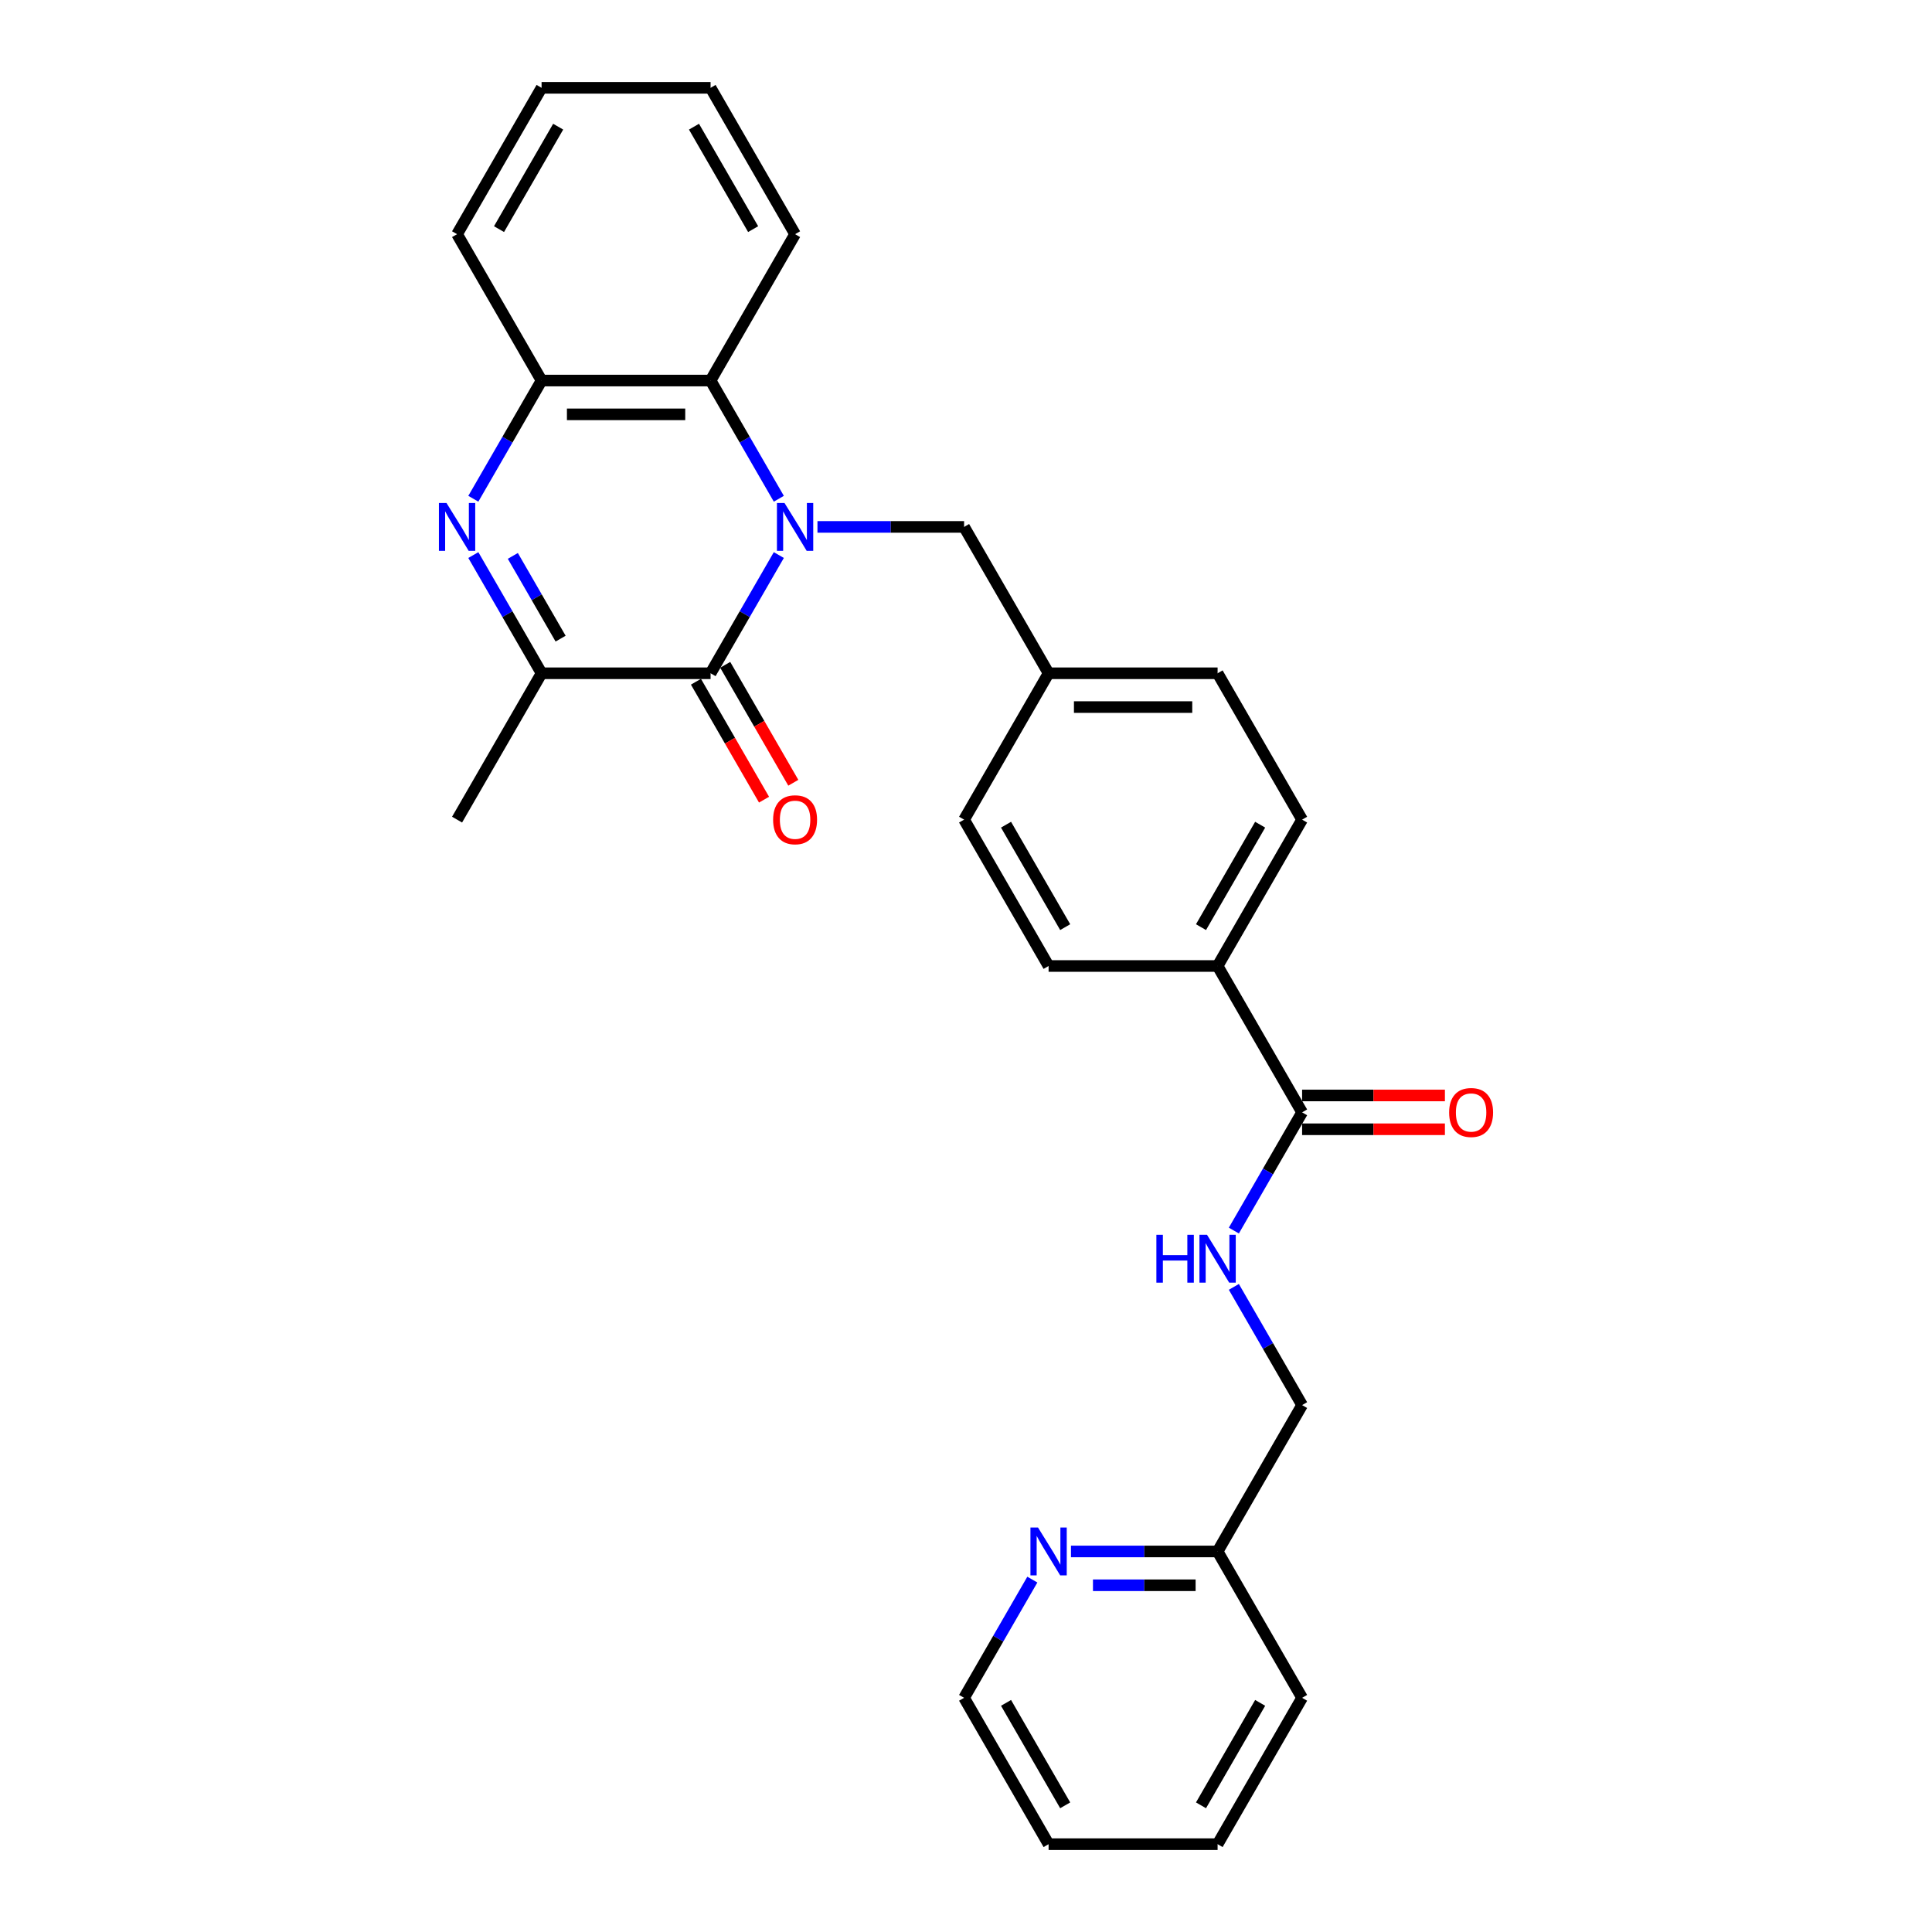 <?xml version='1.0' encoding='iso-8859-1'?>
<svg version='1.1' baseProfile='full'
              xmlns='http://www.w3.org/2000/svg'
                      xmlns:rdkit='http://www.rdkit.org/xml'
                      xmlns:xlink='http://www.w3.org/1999/xlink'
                  xml:space='preserve'
width='1000px' height='1000px' viewBox='0 0 1000 1000'>
<!-- END OF HEADER -->
<rect style='opacity:1.0;fill:#FFFFFF;stroke:none' width='1000' height='1000' x='0' y='0'> </rect>
<path class='bond-0' d='M 403.12,287.301 L 385.458,317.893' style='fill:none;fill-rule:evenodd;stroke:#0000FF;stroke-width:6px;stroke-linecap:butt;stroke-linejoin:miter;stroke-opacity:1' />
<path class='bond-0' d='M 385.458,317.893 L 367.796,348.485' style='fill:none;fill-rule:evenodd;stroke:#000000;stroke-width:6px;stroke-linecap:butt;stroke-linejoin:miter;stroke-opacity:1' />
<path class='bond-3' d='M 403.12,258.154 L 385.458,227.562' style='fill:none;fill-rule:evenodd;stroke:#0000FF;stroke-width:6px;stroke-linecap:butt;stroke-linejoin:miter;stroke-opacity:1' />
<path class='bond-3' d='M 385.458,227.562 L 367.796,196.97' style='fill:none;fill-rule:evenodd;stroke:#000000;stroke-width:6px;stroke-linecap:butt;stroke-linejoin:miter;stroke-opacity:1' />
<path class='bond-6' d='M 423.116,272.727 L 461.064,272.727' style='fill:none;fill-rule:evenodd;stroke:#0000FF;stroke-width:6px;stroke-linecap:butt;stroke-linejoin:miter;stroke-opacity:1' />
<path class='bond-6' d='M 461.064,272.727 L 499.012,272.727' style='fill:none;fill-rule:evenodd;stroke:#000000;stroke-width:6px;stroke-linecap:butt;stroke-linejoin:miter;stroke-opacity:1' />
<path class='bond-2' d='M 367.796,348.485 L 280.318,348.485' style='fill:none;fill-rule:evenodd;stroke:#000000;stroke-width:6px;stroke-linecap:butt;stroke-linejoin:miter;stroke-opacity:1' />
<path class='bond-8' d='M 360.22,352.859 L 377.842,383.381' style='fill:none;fill-rule:evenodd;stroke:#000000;stroke-width:6px;stroke-linecap:butt;stroke-linejoin:miter;stroke-opacity:1' />
<path class='bond-8' d='M 377.842,383.381 L 395.463,413.903' style='fill:none;fill-rule:evenodd;stroke:#FF0000;stroke-width:6px;stroke-linecap:butt;stroke-linejoin:miter;stroke-opacity:1' />
<path class='bond-8' d='M 375.371,344.111 L 392.993,374.633' style='fill:none;fill-rule:evenodd;stroke:#000000;stroke-width:6px;stroke-linecap:butt;stroke-linejoin:miter;stroke-opacity:1' />
<path class='bond-8' d='M 392.993,374.633 L 410.615,405.155' style='fill:none;fill-rule:evenodd;stroke:#FF0000;stroke-width:6px;stroke-linecap:butt;stroke-linejoin:miter;stroke-opacity:1' />
<path class='bond-1' d='M 244.994,258.154 L 262.656,227.562' style='fill:none;fill-rule:evenodd;stroke:#0000FF;stroke-width:6px;stroke-linecap:butt;stroke-linejoin:miter;stroke-opacity:1' />
<path class='bond-1' d='M 262.656,227.562 L 280.318,196.97' style='fill:none;fill-rule:evenodd;stroke:#000000;stroke-width:6px;stroke-linecap:butt;stroke-linejoin:miter;stroke-opacity:1' />
<path class='bond-28' d='M 244.994,287.301 L 262.656,317.893' style='fill:none;fill-rule:evenodd;stroke:#0000FF;stroke-width:6px;stroke-linecap:butt;stroke-linejoin:miter;stroke-opacity:1' />
<path class='bond-28' d='M 262.656,317.893 L 280.318,348.485' style='fill:none;fill-rule:evenodd;stroke:#000000;stroke-width:6px;stroke-linecap:butt;stroke-linejoin:miter;stroke-opacity:1' />
<path class='bond-28' d='M 265.444,287.731 L 277.807,309.145' style='fill:none;fill-rule:evenodd;stroke:#0000FF;stroke-width:6px;stroke-linecap:butt;stroke-linejoin:miter;stroke-opacity:1' />
<path class='bond-28' d='M 277.807,309.145 L 290.171,330.56' style='fill:none;fill-rule:evenodd;stroke:#000000;stroke-width:6px;stroke-linecap:butt;stroke-linejoin:miter;stroke-opacity:1' />
<path class='bond-19' d='M 280.318,348.485 L 236.58,424.242' style='fill:none;fill-rule:evenodd;stroke:#000000;stroke-width:6px;stroke-linecap:butt;stroke-linejoin:miter;stroke-opacity:1' />
<path class='bond-4' d='M 367.796,196.97 L 280.318,196.97' style='fill:none;fill-rule:evenodd;stroke:#000000;stroke-width:6px;stroke-linecap:butt;stroke-linejoin:miter;stroke-opacity:1' />
<path class='bond-4' d='M 354.674,214.465 L 293.44,214.465' style='fill:none;fill-rule:evenodd;stroke:#000000;stroke-width:6px;stroke-linecap:butt;stroke-linejoin:miter;stroke-opacity:1' />
<path class='bond-20' d='M 367.796,196.97 L 411.534,121.212' style='fill:none;fill-rule:evenodd;stroke:#000000;stroke-width:6px;stroke-linecap:butt;stroke-linejoin:miter;stroke-opacity:1' />
<path class='bond-21' d='M 280.318,196.97 L 236.58,121.212' style='fill:none;fill-rule:evenodd;stroke:#000000;stroke-width:6px;stroke-linecap:butt;stroke-linejoin:miter;stroke-opacity:1' />
<path class='bond-5' d='M 673.966,575.758 L 630.227,500' style='fill:none;fill-rule:evenodd;stroke:#000000;stroke-width:6px;stroke-linecap:butt;stroke-linejoin:miter;stroke-opacity:1' />
<path class='bond-7' d='M 673.966,575.758 L 656.304,606.35' style='fill:none;fill-rule:evenodd;stroke:#000000;stroke-width:6px;stroke-linecap:butt;stroke-linejoin:miter;stroke-opacity:1' />
<path class='bond-7' d='M 656.304,606.35 L 638.642,636.941' style='fill:none;fill-rule:evenodd;stroke:#0000FF;stroke-width:6px;stroke-linecap:butt;stroke-linejoin:miter;stroke-opacity:1' />
<path class='bond-11' d='M 673.966,584.505 L 710.925,584.505' style='fill:none;fill-rule:evenodd;stroke:#000000;stroke-width:6px;stroke-linecap:butt;stroke-linejoin:miter;stroke-opacity:1' />
<path class='bond-11' d='M 710.925,584.505 L 747.884,584.505' style='fill:none;fill-rule:evenodd;stroke:#FF0000;stroke-width:6px;stroke-linecap:butt;stroke-linejoin:miter;stroke-opacity:1' />
<path class='bond-11' d='M 673.966,567.01 L 710.925,567.01' style='fill:none;fill-rule:evenodd;stroke:#000000;stroke-width:6px;stroke-linecap:butt;stroke-linejoin:miter;stroke-opacity:1' />
<path class='bond-11' d='M 710.925,567.01 L 747.884,567.01' style='fill:none;fill-rule:evenodd;stroke:#FF0000;stroke-width:6px;stroke-linecap:butt;stroke-linejoin:miter;stroke-opacity:1' />
<path class='bond-14' d='M 499.012,272.727 L 542.75,348.485' style='fill:none;fill-rule:evenodd;stroke:#000000;stroke-width:6px;stroke-linecap:butt;stroke-linejoin:miter;stroke-opacity:1' />
<path class='bond-15' d='M 638.642,666.089 L 656.304,696.681' style='fill:none;fill-rule:evenodd;stroke:#0000FF;stroke-width:6px;stroke-linecap:butt;stroke-linejoin:miter;stroke-opacity:1' />
<path class='bond-15' d='M 656.304,696.681 L 673.966,727.273' style='fill:none;fill-rule:evenodd;stroke:#000000;stroke-width:6px;stroke-linecap:butt;stroke-linejoin:miter;stroke-opacity:1' />
<path class='bond-9' d='M 630.227,500 L 673.966,424.242' style='fill:none;fill-rule:evenodd;stroke:#000000;stroke-width:6px;stroke-linecap:butt;stroke-linejoin:miter;stroke-opacity:1' />
<path class='bond-9' d='M 621.637,479.889 L 652.254,426.858' style='fill:none;fill-rule:evenodd;stroke:#000000;stroke-width:6px;stroke-linecap:butt;stroke-linejoin:miter;stroke-opacity:1' />
<path class='bond-29' d='M 630.227,500 L 542.75,500' style='fill:none;fill-rule:evenodd;stroke:#000000;stroke-width:6px;stroke-linecap:butt;stroke-linejoin:miter;stroke-opacity:1' />
<path class='bond-10' d='M 554.332,803.03 L 592.28,803.03' style='fill:none;fill-rule:evenodd;stroke:#0000FF;stroke-width:6px;stroke-linecap:butt;stroke-linejoin:miter;stroke-opacity:1' />
<path class='bond-10' d='M 592.28,803.03 L 630.227,803.03' style='fill:none;fill-rule:evenodd;stroke:#000000;stroke-width:6px;stroke-linecap:butt;stroke-linejoin:miter;stroke-opacity:1' />
<path class='bond-10' d='M 565.716,820.526 L 592.28,820.526' style='fill:none;fill-rule:evenodd;stroke:#0000FF;stroke-width:6px;stroke-linecap:butt;stroke-linejoin:miter;stroke-opacity:1' />
<path class='bond-10' d='M 592.28,820.526 L 618.843,820.526' style='fill:none;fill-rule:evenodd;stroke:#000000;stroke-width:6px;stroke-linecap:butt;stroke-linejoin:miter;stroke-opacity:1' />
<path class='bond-22' d='M 534.336,817.604 L 516.674,848.196' style='fill:none;fill-rule:evenodd;stroke:#0000FF;stroke-width:6px;stroke-linecap:butt;stroke-linejoin:miter;stroke-opacity:1' />
<path class='bond-22' d='M 516.674,848.196 L 499.012,878.788' style='fill:none;fill-rule:evenodd;stroke:#000000;stroke-width:6px;stroke-linecap:butt;stroke-linejoin:miter;stroke-opacity:1' />
<path class='bond-12' d='M 542.75,500 L 499.012,424.242' style='fill:none;fill-rule:evenodd;stroke:#000000;stroke-width:6px;stroke-linecap:butt;stroke-linejoin:miter;stroke-opacity:1' />
<path class='bond-12' d='M 551.341,479.889 L 520.724,426.858' style='fill:none;fill-rule:evenodd;stroke:#000000;stroke-width:6px;stroke-linecap:butt;stroke-linejoin:miter;stroke-opacity:1' />
<path class='bond-13' d='M 673.966,424.242 L 630.227,348.485' style='fill:none;fill-rule:evenodd;stroke:#000000;stroke-width:6px;stroke-linecap:butt;stroke-linejoin:miter;stroke-opacity:1' />
<path class='bond-17' d='M 542.75,348.485 L 499.012,424.242' style='fill:none;fill-rule:evenodd;stroke:#000000;stroke-width:6px;stroke-linecap:butt;stroke-linejoin:miter;stroke-opacity:1' />
<path class='bond-18' d='M 542.75,348.485 L 630.227,348.485' style='fill:none;fill-rule:evenodd;stroke:#000000;stroke-width:6px;stroke-linecap:butt;stroke-linejoin:miter;stroke-opacity:1' />
<path class='bond-18' d='M 555.872,365.98 L 617.106,365.98' style='fill:none;fill-rule:evenodd;stroke:#000000;stroke-width:6px;stroke-linecap:butt;stroke-linejoin:miter;stroke-opacity:1' />
<path class='bond-16' d='M 673.966,727.273 L 630.227,803.03' style='fill:none;fill-rule:evenodd;stroke:#000000;stroke-width:6px;stroke-linecap:butt;stroke-linejoin:miter;stroke-opacity:1' />
<path class='bond-23' d='M 630.227,803.03 L 673.966,878.788' style='fill:none;fill-rule:evenodd;stroke:#000000;stroke-width:6px;stroke-linecap:butt;stroke-linejoin:miter;stroke-opacity:1' />
<path class='bond-24' d='M 411.534,121.212 L 367.796,45.455' style='fill:none;fill-rule:evenodd;stroke:#000000;stroke-width:6px;stroke-linecap:butt;stroke-linejoin:miter;stroke-opacity:1' />
<path class='bond-24' d='M 389.822,118.596 L 359.205,65.566' style='fill:none;fill-rule:evenodd;stroke:#000000;stroke-width:6px;stroke-linecap:butt;stroke-linejoin:miter;stroke-opacity:1' />
<path class='bond-30' d='M 236.58,121.212 L 280.318,45.455' style='fill:none;fill-rule:evenodd;stroke:#000000;stroke-width:6px;stroke-linecap:butt;stroke-linejoin:miter;stroke-opacity:1' />
<path class='bond-30' d='M 258.292,118.596 L 288.909,65.566' style='fill:none;fill-rule:evenodd;stroke:#000000;stroke-width:6px;stroke-linecap:butt;stroke-linejoin:miter;stroke-opacity:1' />
<path class='bond-31' d='M 499.012,878.788 L 542.75,954.545' style='fill:none;fill-rule:evenodd;stroke:#000000;stroke-width:6px;stroke-linecap:butt;stroke-linejoin:miter;stroke-opacity:1' />
<path class='bond-31' d='M 520.724,881.404 L 551.341,934.434' style='fill:none;fill-rule:evenodd;stroke:#000000;stroke-width:6px;stroke-linecap:butt;stroke-linejoin:miter;stroke-opacity:1' />
<path class='bond-27' d='M 673.966,878.788 L 630.227,954.545' style='fill:none;fill-rule:evenodd;stroke:#000000;stroke-width:6px;stroke-linecap:butt;stroke-linejoin:miter;stroke-opacity:1' />
<path class='bond-27' d='M 652.254,881.404 L 621.637,934.434' style='fill:none;fill-rule:evenodd;stroke:#000000;stroke-width:6px;stroke-linecap:butt;stroke-linejoin:miter;stroke-opacity:1' />
<path class='bond-25' d='M 367.796,45.455 L 280.318,45.455' style='fill:none;fill-rule:evenodd;stroke:#000000;stroke-width:6px;stroke-linecap:butt;stroke-linejoin:miter;stroke-opacity:1' />
<path class='bond-26' d='M 542.75,954.545 L 630.227,954.545' style='fill:none;fill-rule:evenodd;stroke:#000000;stroke-width:6px;stroke-linecap:butt;stroke-linejoin:miter;stroke-opacity:1' />
<path  class='atom-0' d='M 406.058 260.34
L 414.176 273.462
Q 414.981 274.757, 416.275 277.101
Q 417.57 279.446, 417.64 279.585
L 417.64 260.34
L 420.929 260.34
L 420.929 285.114
L 417.535 285.114
L 408.822 270.768
Q 407.808 269.088, 406.723 267.164
Q 405.673 265.239, 405.358 264.644
L 405.358 285.114
L 402.139 285.114
L 402.139 260.34
L 406.058 260.34
' fill='#0000FF'/>
<path  class='atom-2' d='M 231.103 260.34
L 239.221 273.462
Q 240.026 274.757, 241.321 277.101
Q 242.616 279.446, 242.685 279.585
L 242.685 260.34
L 245.975 260.34
L 245.975 285.114
L 242.581 285.114
L 233.868 270.768
Q 232.853 269.088, 231.768 267.164
Q 230.719 265.239, 230.404 264.644
L 230.404 285.114
L 227.185 285.114
L 227.185 260.34
L 231.103 260.34
' fill='#0000FF'/>
<path  class='atom-8' d='M 598.543 639.128
L 601.902 639.128
L 601.902 649.661
L 614.569 649.661
L 614.569 639.128
L 617.928 639.128
L 617.928 663.902
L 614.569 663.902
L 614.569 652.46
L 601.902 652.46
L 601.902 663.902
L 598.543 663.902
L 598.543 639.128
' fill='#0000FF'/>
<path  class='atom-8' d='M 624.751 639.128
L 632.869 652.25
Q 633.674 653.545, 634.969 655.889
Q 636.263 658.233, 636.333 658.373
L 636.333 639.128
L 639.623 639.128
L 639.623 663.902
L 636.228 663.902
L 627.516 649.556
Q 626.501 647.876, 625.416 645.952
Q 624.366 644.027, 624.052 643.432
L 624.052 663.902
L 620.832 663.902
L 620.832 639.128
L 624.751 639.128
' fill='#0000FF'/>
<path  class='atom-9' d='M 400.162 424.312
Q 400.162 418.364, 403.101 415.04
Q 406.041 411.716, 411.534 411.716
Q 417.028 411.716, 419.967 415.04
Q 422.906 418.364, 422.906 424.312
Q 422.906 430.331, 419.932 433.76
Q 416.958 437.154, 411.534 437.154
Q 406.076 437.154, 403.101 433.76
Q 400.162 430.366, 400.162 424.312
M 411.534 434.355
Q 415.313 434.355, 417.343 431.835
Q 419.407 429.281, 419.407 424.312
Q 419.407 419.449, 417.343 416.999
Q 415.313 414.515, 411.534 414.515
Q 407.755 414.515, 405.691 416.964
Q 403.661 419.414, 403.661 424.312
Q 403.661 429.316, 405.691 431.835
Q 407.755 434.355, 411.534 434.355
' fill='#FF0000'/>
<path  class='atom-11' d='M 537.274 790.644
L 545.392 803.765
Q 546.197 805.06, 547.491 807.404
Q 548.786 809.749, 548.856 809.889
L 548.856 790.644
L 552.145 790.644
L 552.145 815.417
L 548.751 815.417
L 540.038 801.071
Q 539.024 799.391, 537.939 797.467
Q 536.889 795.542, 536.574 794.947
L 536.574 815.417
L 533.355 815.417
L 533.355 790.644
L 537.274 790.644
' fill='#0000FF'/>
<path  class='atom-12' d='M 750.071 575.828
Q 750.071 569.879, 753.011 566.555
Q 755.95 563.231, 761.443 563.231
Q 766.937 563.231, 769.876 566.555
Q 772.815 569.879, 772.815 575.828
Q 772.815 581.846, 769.841 585.275
Q 766.867 588.669, 761.443 588.669
Q 755.985 588.669, 753.011 585.275
Q 750.071 581.881, 750.071 575.828
M 761.443 585.87
Q 765.222 585.87, 767.252 583.351
Q 769.316 580.796, 769.316 575.828
Q 769.316 570.964, 767.252 568.514
Q 765.222 566.03, 761.443 566.03
Q 757.664 566.03, 755.6 568.479
Q 753.57 570.929, 753.57 575.828
Q 753.57 580.831, 755.6 583.351
Q 757.664 585.87, 761.443 585.87
' fill='#FF0000'/>
</svg>
